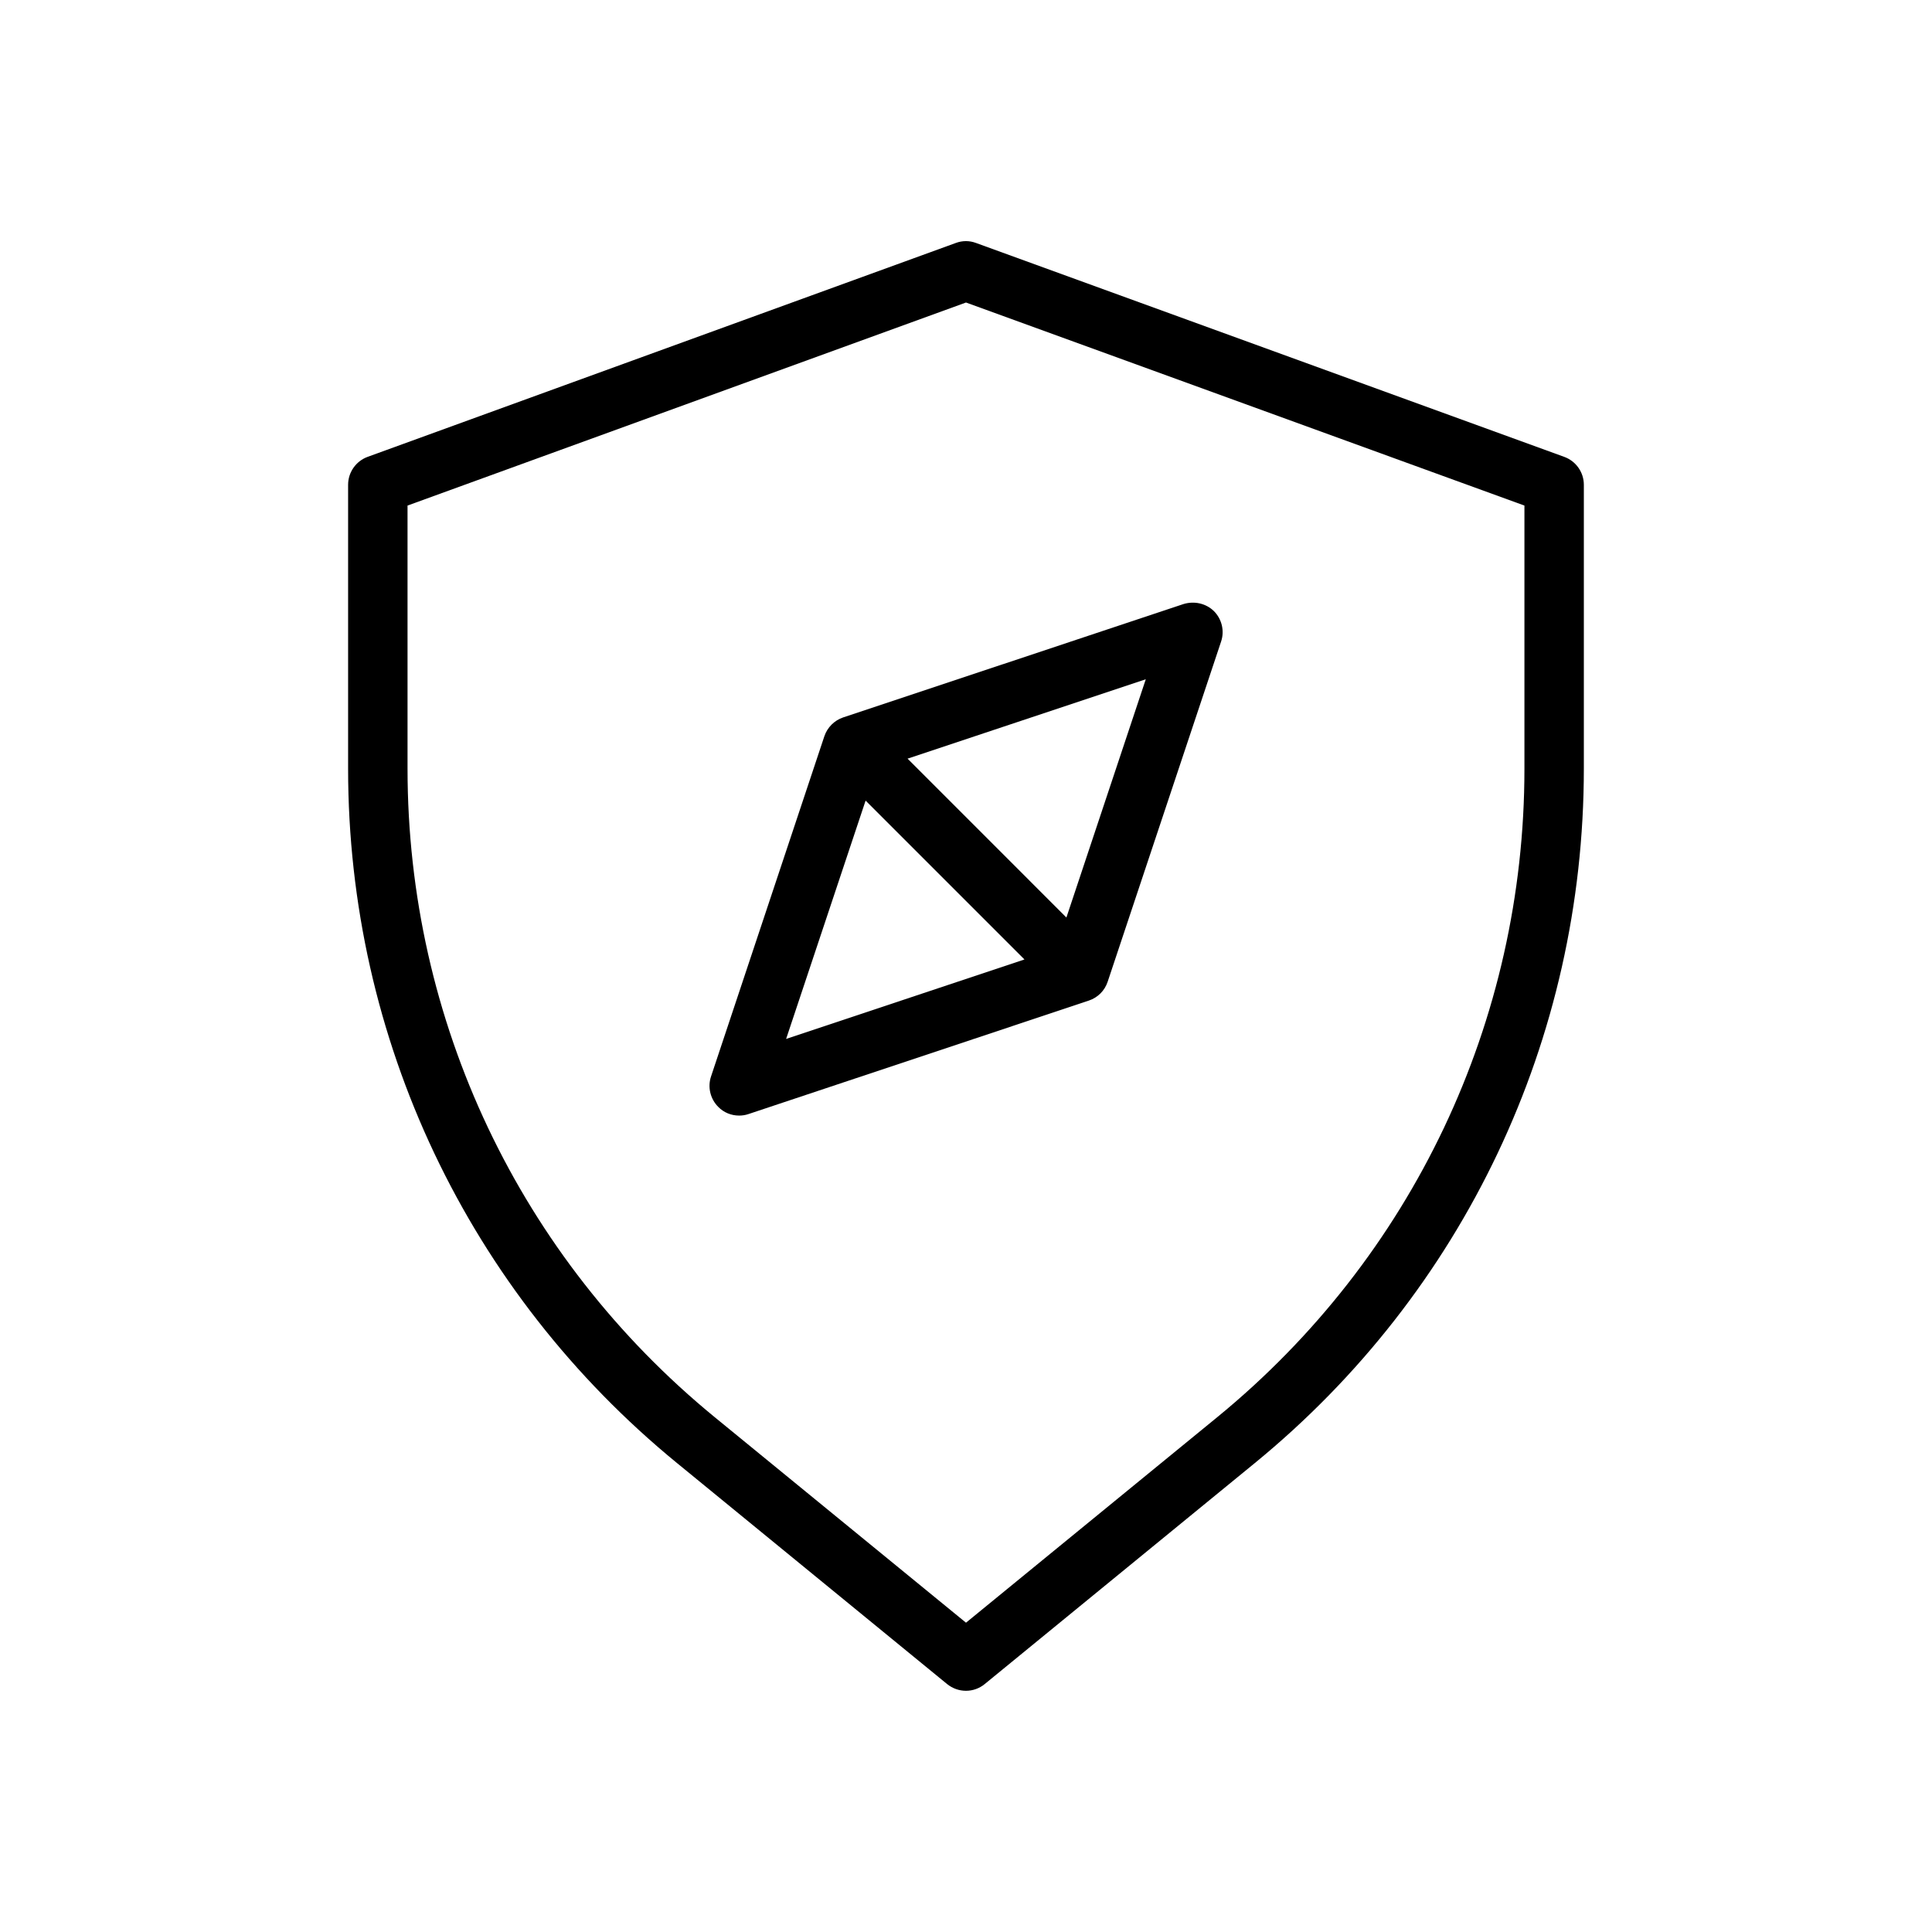 <?xml version="1.0" encoding="UTF-8"?>
<!-- The Best Svg Icon site in the world: iconSvg.co, Visit us! https://iconsvg.co -->
<svg fill="#000000" width="800px" height="800px" version="1.1" viewBox="144 144 512 512" xmlns="http://www.w3.org/2000/svg">
 <g>
  <path d="m323.48 531.78 71.539 58.535c1.449 1.164 3.211 1.762 4.977 1.762 1.762 0 3.527-0.598 4.977-1.793l71.539-58.535c55.418-45.344 87.223-112.41 87.223-184.05v-75.227c0-3.305-2.078-6.266-5.195-7.398l-155.87-56.68c-1.762-0.66-3.621-0.66-5.383 0l-155.87 56.68c-3.086 1.133-5.164 4.09-5.164 7.398v75.258c0 71.602 31.801 138.7 87.223 184.05zm-71.48-253.8 148-53.812 147.99 53.812v69.746c0 66.879-29.691 129.51-81.43 171.86l-66.562 54.445-66.566-54.441c-51.734-42.355-81.43-105.02-81.43-171.87z"/>
  <path d="m339.89 439.64c0.82 0 1.668-0.125 2.488-0.41l90.184-30.07c2.363-0.789 4.188-2.613 4.977-4.977l30.07-90.184c0.945-2.832 0.188-5.953-1.922-8.062-2.109-2.039-5.195-2.734-8.062-1.852l-90.18 30.039c-2.332 0.789-4.191 2.644-4.977 4.977l-30.039 90.18c-0.945 2.832-0.188 5.953 1.922 8.062 1.477 1.512 3.461 2.297 5.539 2.297zm86.719-52.488-42.098-42.102 63.133-21.035zm-53.215-30.984 42.098 42.098-63.164 21.066z"/>
 </g>
</svg>